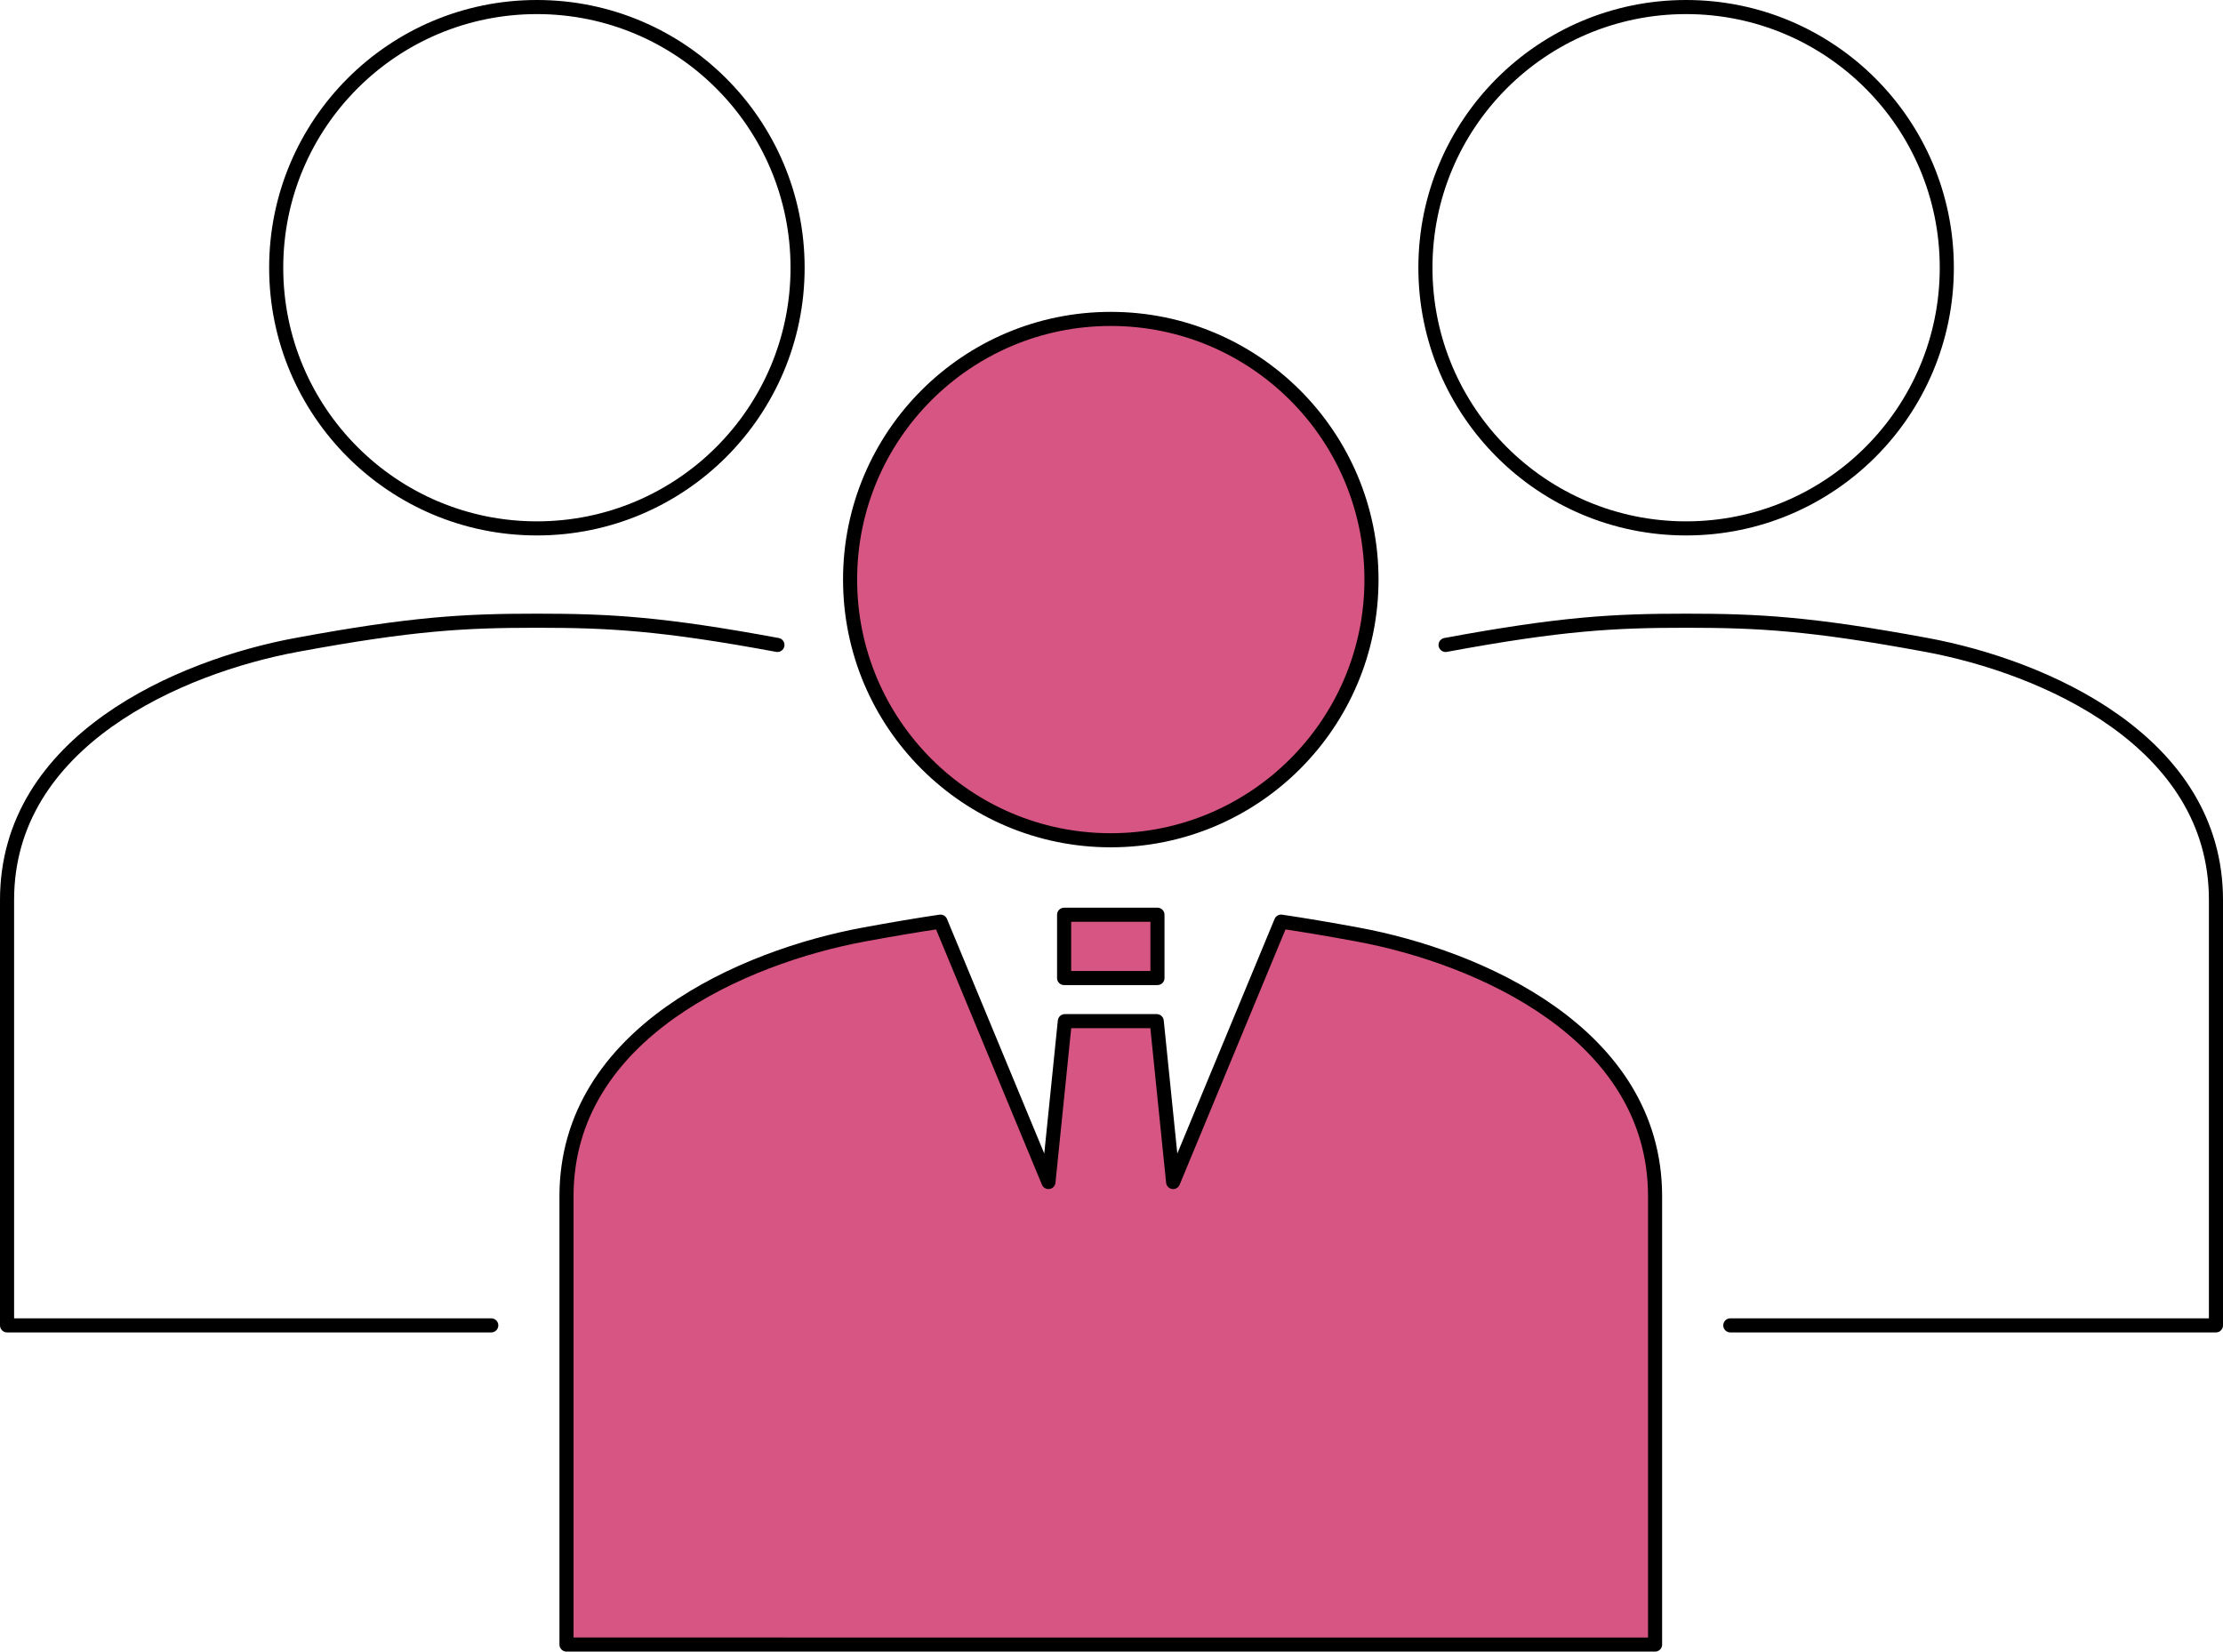 <?xml version="1.0" encoding="UTF-8"?>
<svg id="_レイヤー_2" data-name="レイヤー 2" xmlns="http://www.w3.org/2000/svg" width="236.568" height="175.775" viewBox="0 0 236.568 175.775">
  <defs>
    <style>
      .cls-1 {
        fill: none;
      }

      .cls-1, .cls-2 {
        stroke: #000;
        stroke-linecap: round;
        stroke-linejoin: round;
        stroke-width: 1.5px;
      }

      .cls-2 {
        fill: #d75582;
      }
    </style>
  </defs>
  <g id="_レイヤー_1-2" data-name="レイヤー 1">
    <g>
      <path class="cls-2" d="M123.097,108.679l1.745,17.12,11.491-27.712c2.397.354,5.075.804,8.169,1.376,12.701,2.349,31.628,10.453,31.628,27.848v47.714H60.286v-47.714c0-17.396,18.927-25.5,31.628-27.848,3.094-.572,5.771-1.022,8.169-1.376l11.491,27.712,1.745-17.12,9.778-0Z"/>
      <rect class="cls-2" x="113.241" y="97.354" width="9.934" height="6.735"/>
      <circle class="cls-1" cx="57.135" cy="28.493" r="27.743"/>
      <circle class="cls-1" cx="179.433" cy="28.493" r="27.743"/>
      <circle class="cls-2" cx="118.208" cy="61.684" r="27.743"/>
      <path class="cls-1" d="M82.731,68.639c-12.364-2.289-17.932-2.578-25.596-2.578s-13.232.289-25.596,2.578c-12.364,2.289-30.789,10.186-30.789,27.137v45.28h51.529"/>
      <path class="cls-1" d="M184.136,141.056h51.682v-45.28c0-16.951-18.425-24.848-30.789-27.137-12.364-2.289-17.932-2.578-25.596-2.578s-13.232.289-25.596,2.578"/>
    </g>
  </g>
</svg>
